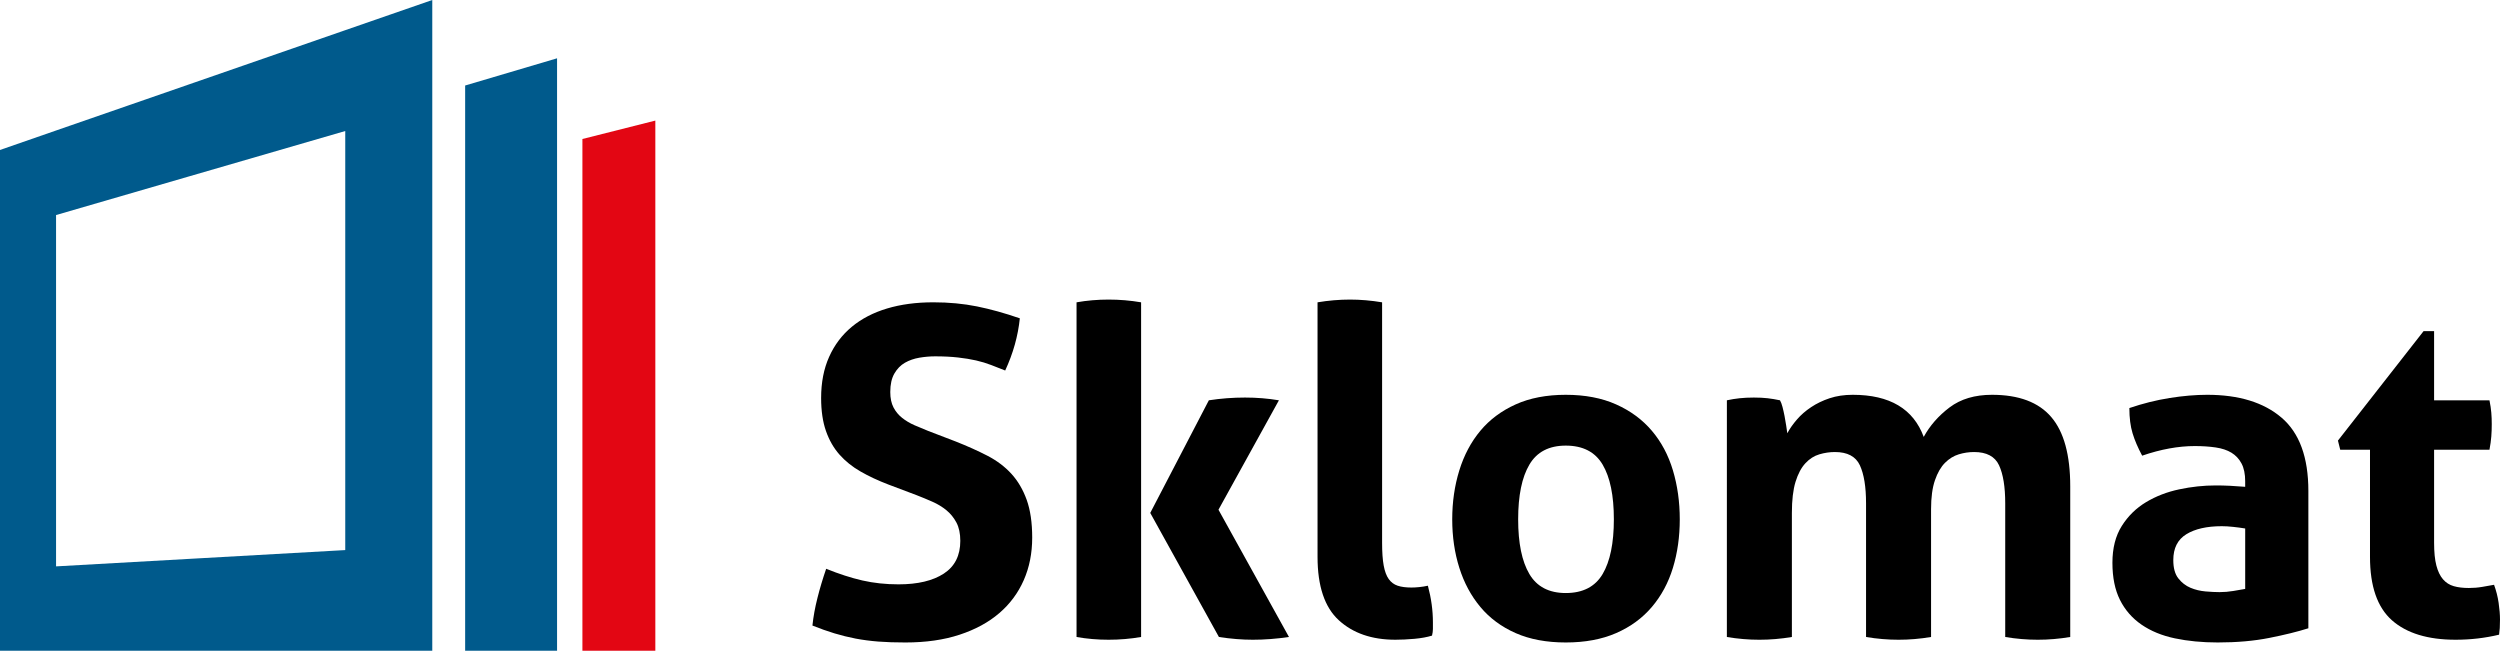 <?xml version="1.0" encoding="utf-8"?>
<!-- Generator: Adobe Illustrator 16.0.0, SVG Export Plug-In . SVG Version: 6.00 Build 0)  -->
<!DOCTYPE svg PUBLIC "-//W3C//DTD SVG 1.1//EN" "http://www.w3.org/Graphics/SVG/1.1/DTD/svg11.dtd">
<svg version="1.1" id="Vrstva_1" xmlns="http://www.w3.org/2000/svg" xmlns:xlink="http://www.w3.org/1999/xlink" x="0px" y="0px"
	 width="544.503px" height="141.732px" viewBox="0 0 544.503 141.732" enable-background="new 0 0 544.503 141.732"
	 xml:space="preserve">
<g>
	<g>
		<path d="M193.5,105.533c-2.261-0.864-4.287-1.812-6.079-2.844c-1.797-1.029-3.325-2.259-4.59-3.688
			c-1.265-1.432-2.241-3.145-2.939-5.137s-1.05-4.388-1.05-7.18c0-3.391,0.581-6.382,1.748-8.975
			c1.162-2.594,2.808-4.77,4.932-6.532c2.129-1.76,4.688-3.092,7.681-3.988c2.993-0.897,6.348-1.345,10.073-1.345
			c3.389,0,6.562,0.298,9.521,0.896c2.954,0.599,6.064,1.463,9.321,2.593c-0.396,3.856-1.46,7.646-3.188,11.366
			c-0.996-0.397-2.012-0.797-3.042-1.194c-1.03-0.4-2.129-0.732-3.291-0.999c-1.162-0.265-2.476-0.48-3.94-0.646
			c-1.46-0.166-3.125-0.249-4.985-0.249c-1.128,0-2.275,0.099-3.438,0.296c-1.167,0.203-2.212,0.568-3.145,1.1
			c-0.928,0.531-1.694,1.312-2.29,2.344c-0.601,1.031-0.898,2.375-0.898,4.037c0,1.332,0.234,2.441,0.698,3.342
			c0.464,0.896,1.099,1.662,1.895,2.293s1.694,1.162,2.69,1.595c0.996,0.435,1.997,0.847,2.993,1.247l5.981,2.293
			c2.524,0.996,4.819,2.03,6.88,3.09c2.061,1.066,3.809,2.379,5.239,3.941c1.425,1.562,2.538,3.459,3.339,5.684
			c0.797,2.228,1.197,4.969,1.197,8.224c0,3.392-0.615,6.484-1.846,9.276c-1.23,2.791-3.008,5.187-5.337,7.176
			c-2.324,1.998-5.2,3.561-8.623,4.688c-3.428,1.133-7.363,1.695-11.816,1.695c-2.192,0-4.155-0.062-5.884-0.197
			s-3.374-0.353-4.937-0.646c-1.562-0.301-3.11-0.686-4.639-1.146c-1.528-0.467-3.125-1.03-4.785-1.697
			c0.2-1.928,0.566-3.939,1.099-6.032c0.527-2.095,1.162-4.204,1.895-6.334c2.793,1.134,5.415,1.979,7.876,2.546
			c2.461,0.562,5.088,0.846,7.881,0.846c4.185,0,7.476-0.781,9.868-2.344c2.397-1.56,3.589-3.938,3.589-7.131
			c0-1.594-0.283-2.922-0.845-3.985c-0.566-1.063-1.299-1.963-2.192-2.692c-0.898-0.734-1.914-1.348-3.042-1.844
			c-1.133-0.5-2.295-0.984-3.491-1.447L193.5,105.533z"/>
		<path d="M234.472,65.846c2.26-0.4,4.589-0.598,6.981-0.598s4.751,0.198,7.08,0.598v72.89c-2.329,0.402-4.688,0.6-7.08,0.6
			s-4.722-0.197-6.981-0.6V65.846z M250.525,111.715l12.764-24.53c2.593-0.4,5.22-0.599,7.881-0.599
			c2.524,0,4.985,0.198,7.378,0.599l-13.164,23.832l15.356,27.719c-2.725,0.402-5.352,0.6-7.876,0.6c-2.329,0-4.785-0.197-7.383-0.6
			L250.525,111.715z"/>
		<path d="M286.961,65.846c2.393-0.4,4.756-0.598,7.08-0.598c2.261,0,4.59,0.198,6.982,0.598v52.349
			c0,2.062,0.112,3.723,0.347,4.985c0.234,1.265,0.601,2.245,1.099,2.942s1.147,1.182,1.943,1.446
			c0.796,0.267,1.797,0.397,2.993,0.397c0.532,0,1.113-0.031,1.743-0.099c0.63-0.064,1.25-0.163,1.846-0.299
			c0.732,2.726,1.094,5.384,1.094,7.978c0,0.531,0,1.012,0,1.447c0,0.43-0.063,0.916-0.195,1.447
			c-1.064,0.326-2.344,0.562-3.838,0.697c-1.499,0.129-2.881,0.197-4.141,0.197c-5.122,0-9.224-1.412-12.314-4.238
			c-3.091-2.824-4.639-7.428-4.639-13.809V65.846z"/>
		<path d="M341.028,139.931c-4.189,0-7.827-0.678-10.918-2.041s-5.654-3.26-7.681-5.686s-3.555-5.266-4.585-8.525
			c-1.03-3.256-1.548-6.781-1.548-10.568c0-3.791,0.518-7.346,1.548-10.672c1.03-3.322,2.559-6.197,4.585-8.623
			c2.026-2.429,4.59-4.339,7.681-5.735c3.091-1.396,6.729-2.094,10.918-2.094s7.846,0.698,10.967,2.094
			c3.125,1.396,5.717,3.307,7.777,5.735c2.061,2.426,3.594,5.301,4.59,8.623c0.996,3.326,1.494,6.881,1.494,10.672
			c0,3.787-0.498,7.312-1.494,10.568c-0.996,3.26-2.529,6.1-4.59,8.525s-4.652,4.322-7.777,5.686
			C348.874,139.253,345.218,139.931,341.028,139.931z M341.028,129.164c3.721,0,6.396-1.38,8.027-4.137
			c1.631-2.758,2.445-6.732,2.445-11.916c0-5.188-0.814-9.156-2.445-11.916s-4.307-4.14-8.027-4.14c-3.657,0-6.299,1.38-7.925,4.14
			c-1.631,2.76-2.446,6.729-2.446,11.916c0,5.184,0.815,9.158,2.446,11.916C334.729,127.784,337.371,129.164,341.028,129.164z"/>
		<path d="M376.115,87.185c0.928-0.199,1.86-0.35,2.793-0.449c0.928-0.1,1.958-0.149,3.091-0.149c1.128,0,2.124,0.05,2.988,0.149
			s1.763,0.25,2.695,0.449c0.2,0.332,0.381,0.812,0.547,1.443c0.166,0.634,0.312,1.297,0.449,1.994
			c0.132,0.699,0.249,1.384,0.352,2.047c0.093,0.665,0.181,1.229,0.249,1.693c0.532-0.996,1.23-1.995,2.095-2.991
			c0.859-0.999,1.89-1.895,3.091-2.692c1.191-0.797,2.539-1.447,4.033-1.943c1.499-0.5,3.179-0.749,5.039-0.749
			c8.042,0,13.193,3.057,15.454,9.173c1.333-2.455,3.208-4.602,5.635-6.43s5.498-2.743,9.229-2.743
			c5.845,0,10.151,1.614,12.905,4.838c2.764,3.224,4.141,8.261,4.141,15.104v32.807c-2.393,0.402-4.751,0.6-7.075,0.6
			c-2.329,0-4.688-0.197-7.085-0.6v-29.115c0-3.592-0.449-6.348-1.343-8.279c-0.898-1.927-2.71-2.89-5.439-2.89
			c-1.123,0-2.241,0.166-3.335,0.499c-1.099,0.332-2.095,0.947-2.993,1.844s-1.631,2.162-2.192,3.791
			c-0.566,1.629-0.85,3.738-0.85,6.329v27.821c-2.393,0.402-4.751,0.6-7.08,0.6s-4.688-0.197-7.08-0.6v-29.115
			c0-3.592-0.449-6.348-1.343-8.279c-0.898-1.927-2.71-2.89-5.439-2.89c-1.128,0-2.261,0.166-3.384,0.499
			c-1.138,0.332-2.148,0.982-3.042,1.943c-0.898,0.967-1.616,2.311-2.148,4.041c-0.532,1.729-0.796,3.988-0.796,6.78v27.021
			c-2.393,0.402-4.756,0.6-7.08,0.6c-2.329,0-4.688-0.197-7.08-0.6V87.185z"/>
		<path d="M489.005,104.834c0-1.597-0.269-2.894-0.801-3.89c-0.532-1-1.265-1.777-2.191-2.344c-0.928-0.563-2.08-0.947-3.438-1.146
			c-1.363-0.199-2.877-0.302-4.541-0.302c-3.59,0-7.412,0.698-11.47,2.094c-0.928-1.727-1.626-3.354-2.09-4.885
			c-0.464-1.527-0.698-3.355-0.698-5.485c2.925-0.995,5.85-1.726,8.773-2.192c2.926-0.464,5.65-0.698,8.18-0.698
			c6.908,0,12.313,1.661,16.2,4.985c3.892,3.326,5.835,8.645,5.835,15.957v29.91c-2.329,0.736-5.151,1.436-8.477,2.094
			c-3.325,0.666-7.08,0.998-11.264,0.998c-3.395,0-6.5-0.3-9.326-0.896c-2.827-0.595-5.249-1.595-7.28-2.991
			c-2.026-1.395-3.589-3.193-4.688-5.385c-1.094-2.193-1.641-4.887-1.641-8.078c0-3.189,0.674-5.865,2.041-8.027
			c1.362-2.158,3.125-3.887,5.283-5.183c2.163-1.298,4.569-2.229,7.235-2.792c2.656-0.566,5.312-0.85,7.975-0.85
			c1.928,0,4.053,0.101,6.381,0.299V104.834z M489.005,115.105c-0.801-0.134-1.66-0.248-2.598-0.349
			c-0.928-0.103-1.758-0.15-2.484-0.15c-3.262,0-5.836,0.583-7.73,1.745c-1.898,1.162-2.846,3.041-2.846,5.635
			c0,1.729,0.365,3.057,1.098,3.986c0.732,0.932,1.611,1.613,2.643,2.046c1.029,0.433,2.129,0.698,3.291,0.797
			s2.178,0.15,3.041,0.15c1.002,0,1.998-0.083,2.988-0.249c1.001-0.168,1.865-0.314,2.598-0.448V115.105z"/>
		<path d="M516.188,97.955h-6.484l-0.498-1.994l18.647-23.833h2.295v15.058h12.061c0.205,0.994,0.332,1.895,0.4,2.692
			c0.068,0.797,0.098,1.63,0.098,2.49c0,0.931-0.029,1.832-0.098,2.692c-0.068,0.865-0.195,1.832-0.4,2.895h-12.061v20.24
			c0,2.062,0.166,3.723,0.498,4.985c0.332,1.265,0.811,2.26,1.445,2.993c0.63,0.73,1.411,1.23,2.344,1.496
			c0.928,0.266,2.026,0.396,3.291,0.396c0.991,0,1.973-0.08,2.939-0.247c0.962-0.166,1.812-0.315,2.544-0.45
			c0.464,1.265,0.801,2.576,0.996,3.939c0.2,1.361,0.298,2.58,0.298,3.637c0,0.735-0.015,1.351-0.049,1.85
			c-0.034,0.494-0.083,0.98-0.151,1.441c-3.057,0.736-6.216,1.1-9.473,1.1c-6.05,0-10.664-1.412-13.862-4.238
			c-3.188-2.824-4.78-7.428-4.78-13.809V97.955z"/>
	</g>
	<g>
		<polygon fill-rule="evenodd" clip-rule="evenodd" fill="#E30613" points="142.733,141.732 135.126,141.732 126.85,141.732 
			126.85,78.992 126.85,30.274 142.733,26.263 142.733,84.021 		"/>
		<path fill-rule="evenodd" clip-rule="evenodd" fill="#005A8C" d="M121.33,141.732c-3.089,0-6.268,0-9.548,0
			c-3.379,0-6.875,0-10.472,0c0-23.594,0-47.223,0-70.834c0-23.616,0-28.636,0-52.274l20.02-5.926c0,21.522,0,43.046,0,64.542
			C121.33,98.738,121.33,120.25,121.33,141.732z"/>
		<path fill-rule="evenodd" clip-rule="evenodd" fill="#005A8C" d="M0,32.664c0,5.917,0,11.82,0,17.724C0,62.666,0,74.947,0,87.22
			c0,12.268,0,24.549,0,36.824c0,5.897,0,11.803,0,17.688c3.965,0,8.03,0,12.21,0c9.04,0,18.605,0,28.718,0
			c10.732,0,22.134,0,34.268,0c6.123,0,12.417,0,18.955,0c0-7.652,0-15.318,0-22.986c0-15.943,0-31.904,0-47.848
			c0-15.947,0-31.905,0-47.862c0-7.671,0-15.339,0-23.036c-6.538,2.265-12.832,4.451-18.955,6.574
			c-12.134,4.213-23.535,8.17-34.258,11.887c-10.122,3.51-19.688,6.826-28.728,9.961C8.03,29.872,3.965,31.284,0,32.664L0,32.664z
			 M40.928,121.739c-10.112,0.569-19.678,1.112-28.718,1.617c0-12.749,0-25.507,0-38.253c0-12.748,0-25.507,0-38.266
			c9.04-2.628,18.605-5.406,28.718-8.346c10.732-3.115,22.134-6.43,34.268-9.955c0,15.221,0,30.438,0,45.647
			c0,15.203,0,30.424,0,45.625C63.062,120.498,51.66,121.138,40.928,121.739z"/>
	</g>
</g>
</svg>
